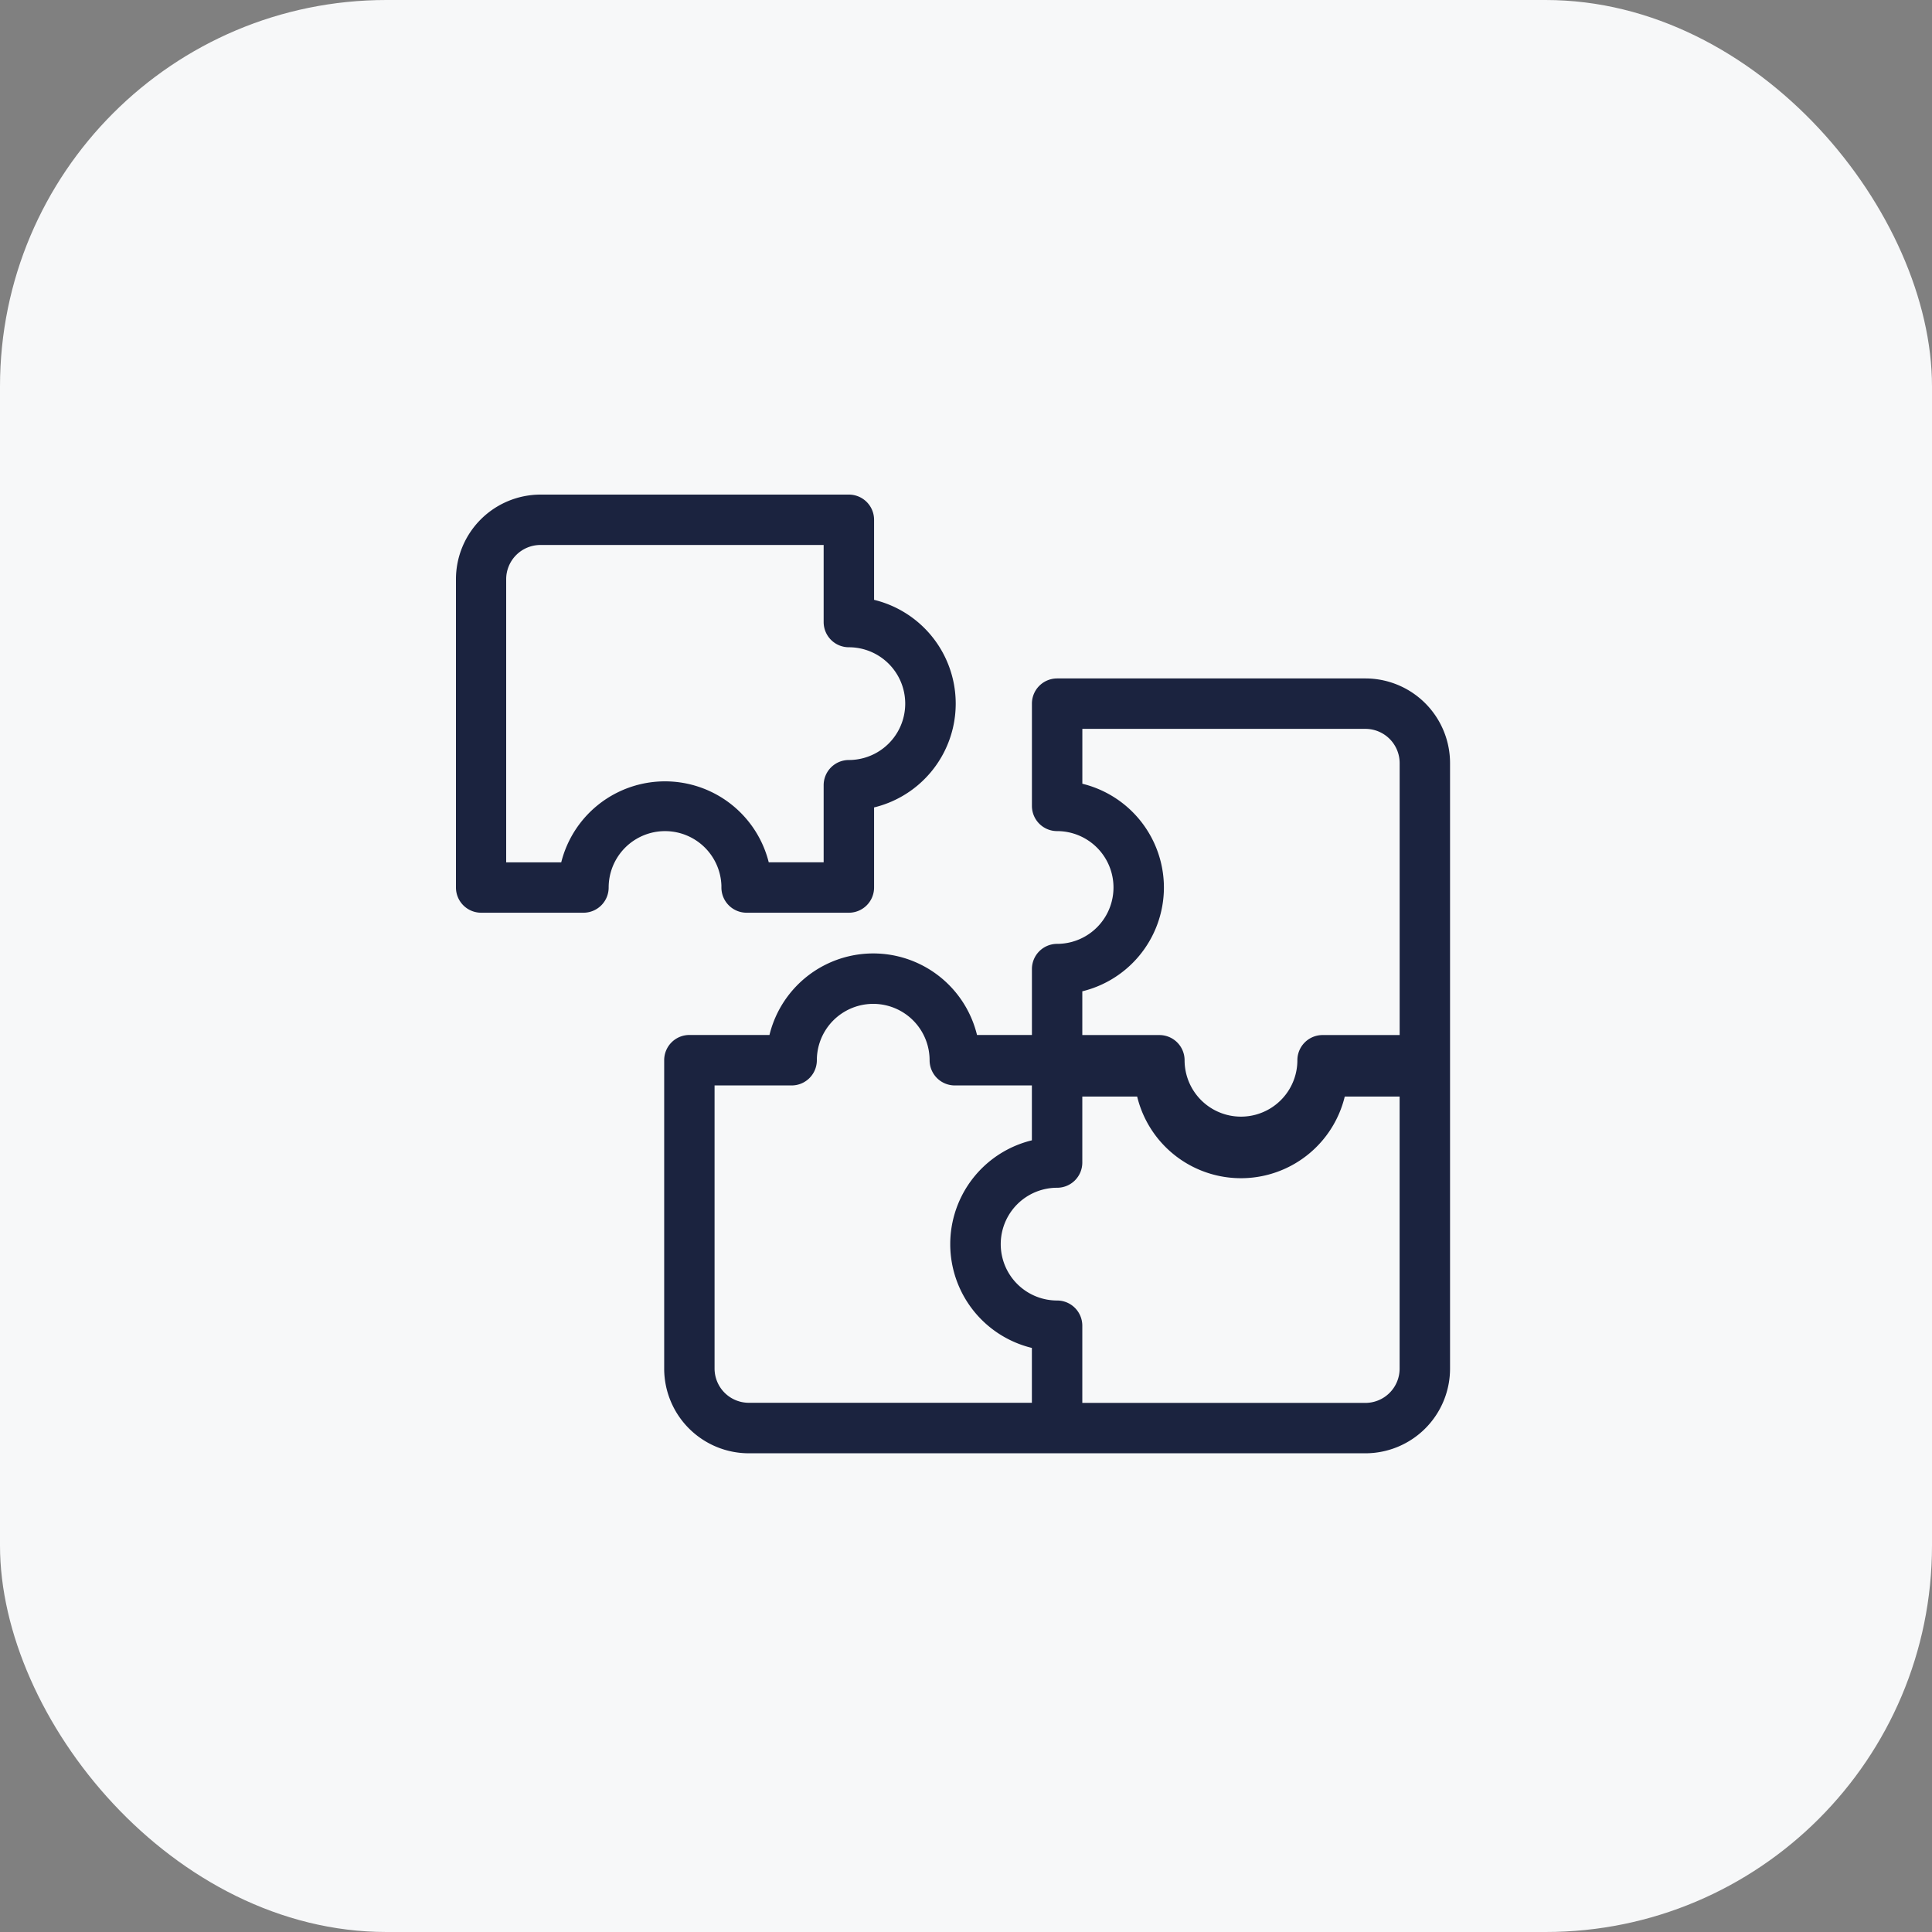 <svg xmlns="http://www.w3.org/2000/svg" xmlns:xlink="http://www.w3.org/1999/xlink" width="50" height="50" viewBox="0 0 50 50">
  <rect x="0" y="0" width="50" height="50" fill="#808080" stroke="none"/>
  <defs>
    <clipPath id="clip-integration-ico">
      <rect width="50" height="50"/>
    </clipPath>
  </defs>
  <g id="integration-ico" clip-path="url(#clip-integration-ico)">
    <rect id="Rectangle_38" data-name="Rectangle 38" width="50" height="50" rx="10" fill="#f7f8f9"/>
    <g id="integration" transform="translate(8 7.984)">
      <path id="Path_4161" data-name="Path 4161" d="M10.87,14.985a.452.452,0,0,0,.452.452h2.647a.452.452,0,0,0,.452-.452V12.75a2.564,2.564,0,0,0,0-5.048V5.468a.452.452,0,0,0-.452-.452H5.99A1.992,1.992,0,0,0,4,7.006v7.979a.452.452,0,0,0,.452.452H7.1a.452.452,0,0,0,.452-.452,1.659,1.659,0,1,1,3.319,0Zm-4.183-.452H4.9V7.006A1.087,1.087,0,0,1,5.99,5.92h7.526V8.115a.452.452,0,0,0,.452.452,1.659,1.659,0,1,1,0,3.318.452.452,0,0,0-.452.452v2.195H11.734a2.568,2.568,0,0,0-5.048,0Z" fill="#1b233f" stroke="#1b233f" stroke-width="0.4"/>
      <path id="Path_4162" data-name="Path 4162" d="M33.863,15.537H25.884a.452.452,0,0,0-.452.452v2.647a.452.452,0,0,0,.452.452,1.659,1.659,0,1,1,0,3.318.452.452,0,0,0-.452.452v1.906H23.649a2.564,2.564,0,0,0-5.047,0H16.367a.452.452,0,0,0-.452.452V33.2a1.992,1.992,0,0,0,1.99,1.99H33.863a1.992,1.992,0,0,0,1.99-1.99V17.527a1.992,1.992,0,0,0-1.99-1.99Zm-5.415,5.211a2.568,2.568,0,0,0-2.111-2.524V16.442h7.526a1.087,1.087,0,0,1,1.086,1.086v7.238H32.754a.452.452,0,0,0-.452.452,1.659,1.659,0,1,1-3.319,0,.452.452,0,0,0-.452-.452H26.336V23.272A2.568,2.568,0,0,0,28.448,20.748ZM16.819,33.2V25.67h2.195a.452.452,0,0,0,.452-.452,1.659,1.659,0,1,1,3.318,0,.452.452,0,0,0,.452.452h2.195v1.783a2.564,2.564,0,0,0,0,5.048v1.782H17.9A1.087,1.087,0,0,1,16.819,33.2Zm17.043,1.086H26.336V32.088a.452.452,0,0,0-.452-.452,1.659,1.659,0,1,1,0-3.318.452.452,0,0,0,.452-.452V25.958h1.782a2.564,2.564,0,0,0,5.048,0h1.782V33.2a1.087,1.087,0,0,1-1.086,1.086Z" transform="translate(-6.526 -5.763)" fill="#1b233f" stroke="#1b233f" stroke-width="0.4"/>
    </g>
  </g>
</svg>
